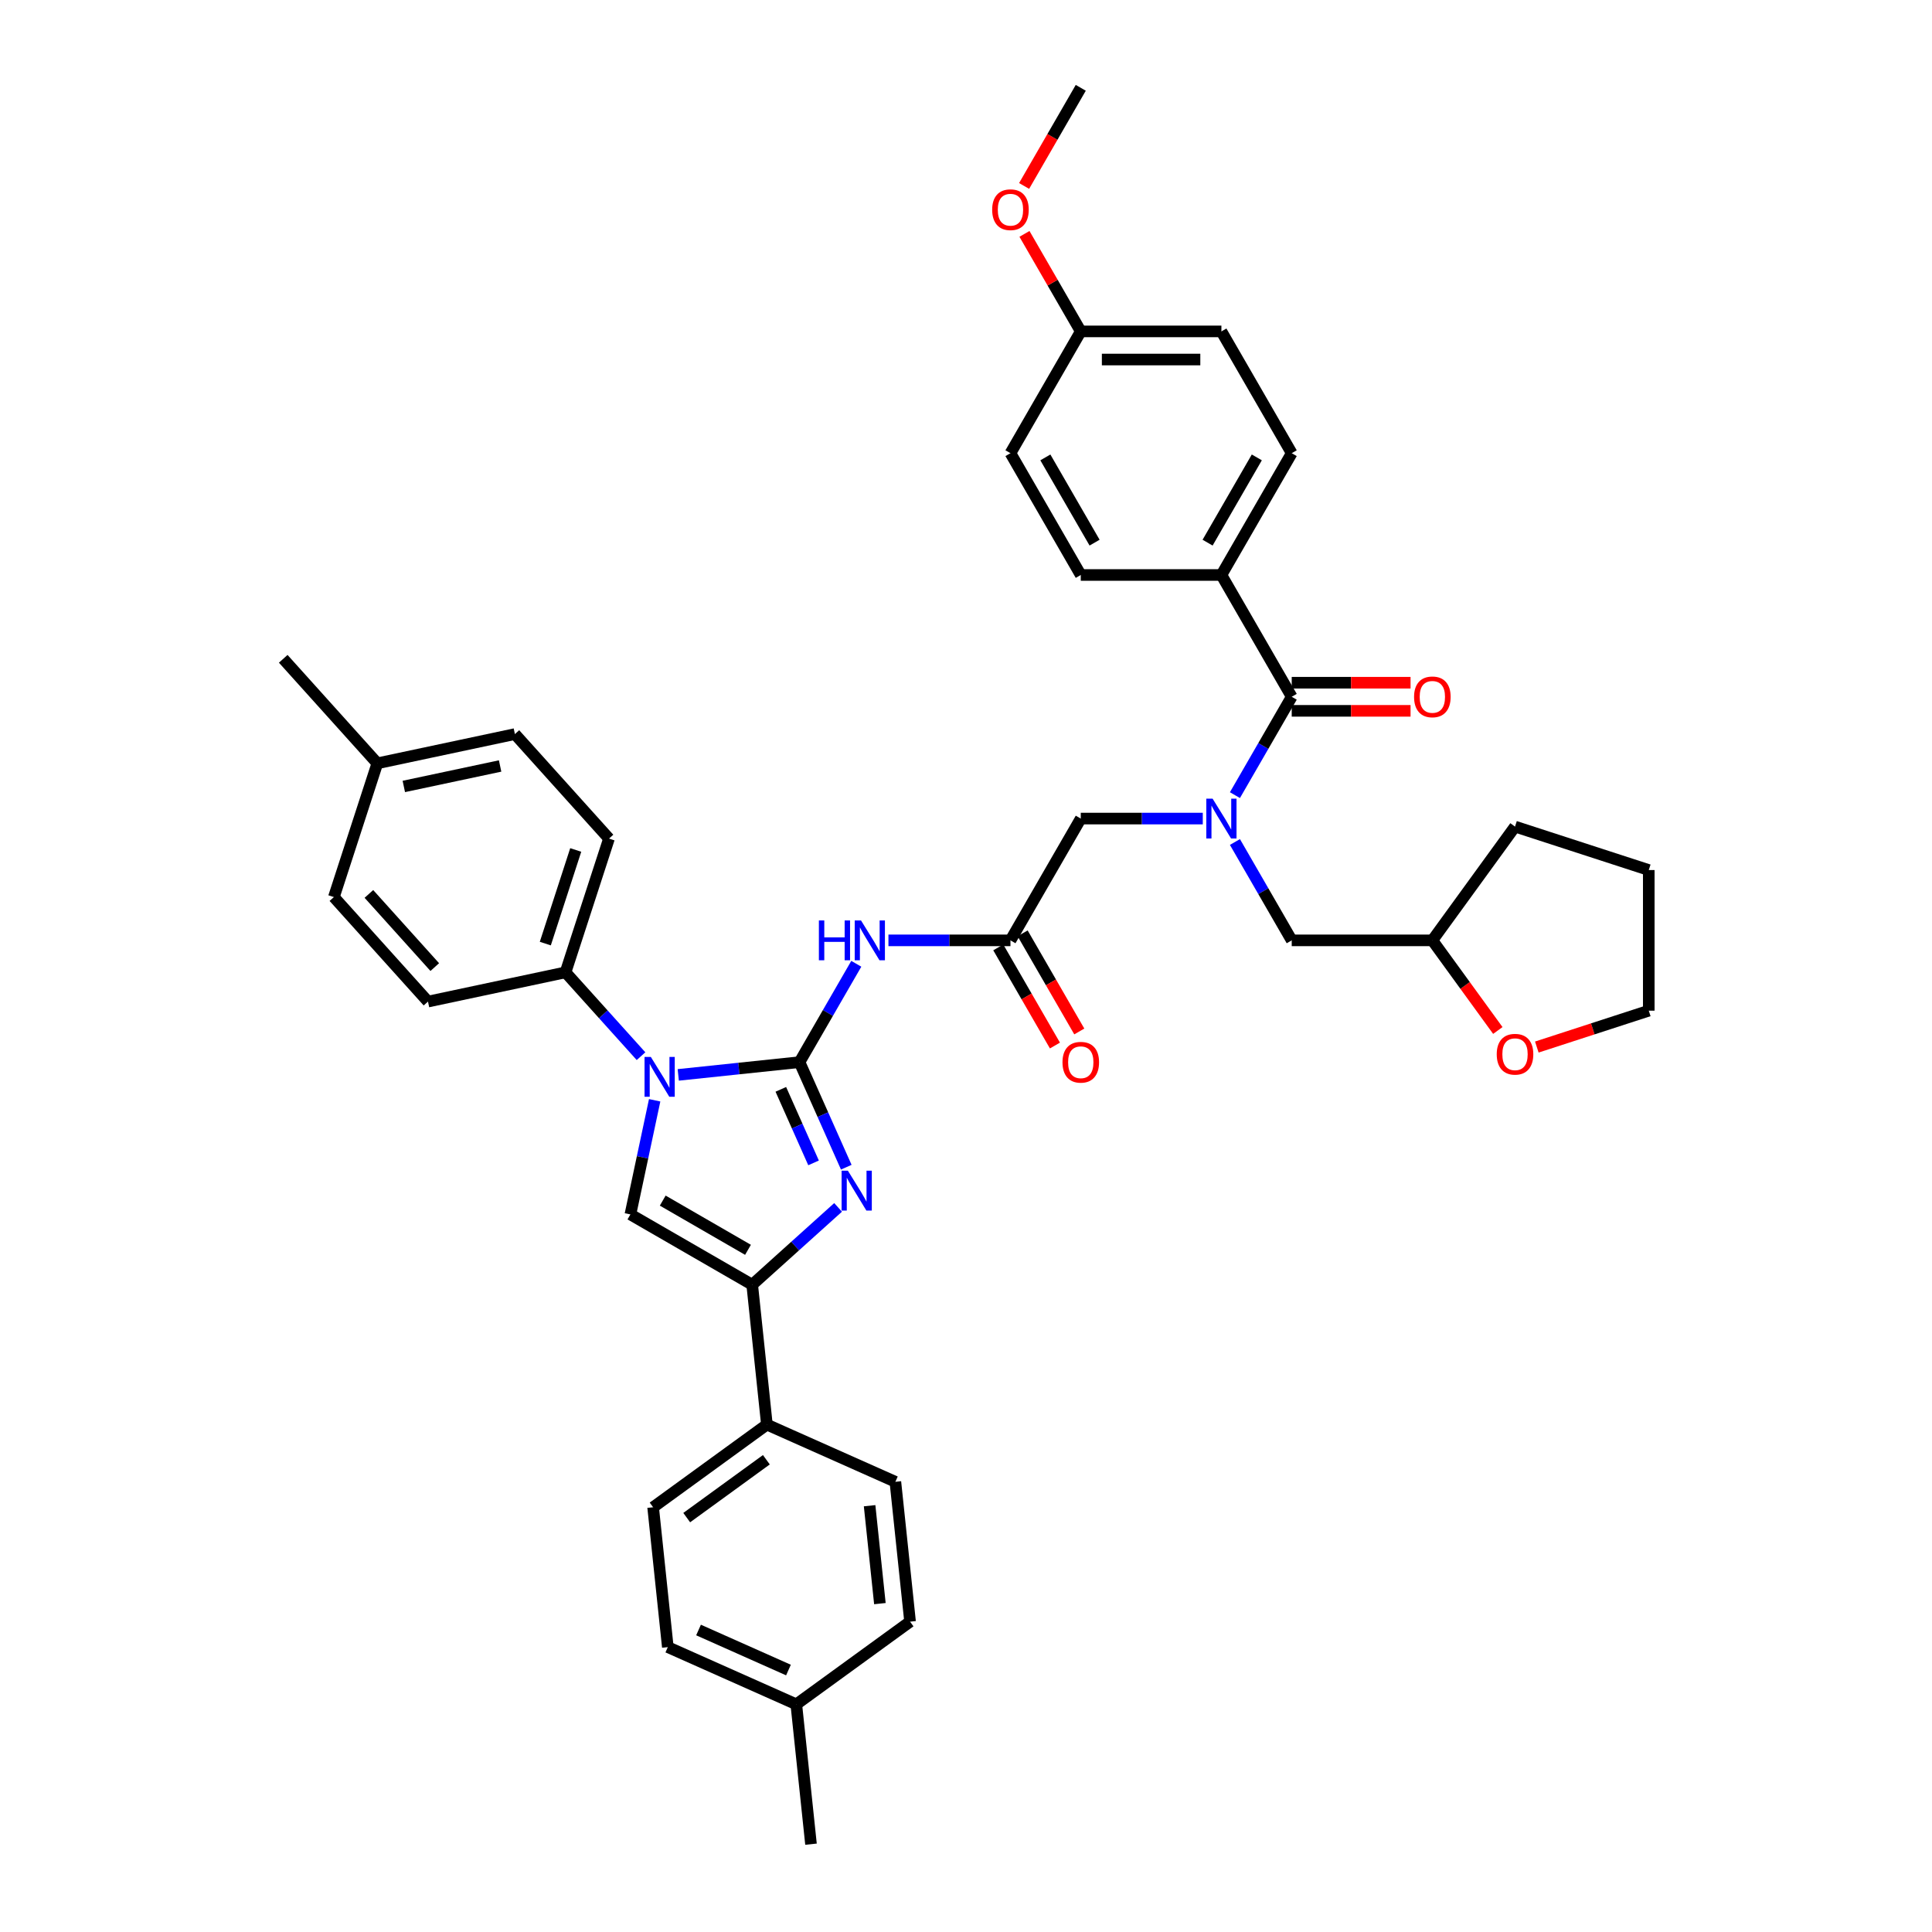 <?xml version='1.0' encoding='iso-8859-1'?>
<svg version='1.1' baseProfile='full'
              xmlns='http://www.w3.org/2000/svg'
                      xmlns:rdkit='http://www.rdkit.org/xml'
                      xmlns:xlink='http://www.w3.org/1999/xlink'
                  xml:space='preserve'
width='1000px' height='1000px' viewBox='0 0 1000 1000'>
<!-- END OF HEADER -->
<rect style='opacity:1.0;fill:#FFFFFF;stroke:none' width='1000' height='1000' x='0' y='0'> </rect>
<path class='bond-0' d='M 622.559,423.69 L 590.982,423.69' style='fill:none;fill-rule:evenodd;stroke:#0000FF;stroke-width:6px;stroke-linecap:butt;stroke-linejoin:miter;stroke-opacity:1' />
<path class='bond-0' d='M 590.982,423.69 L 559.405,423.69' style='fill:none;fill-rule:evenodd;stroke:#000000;stroke-width:6px;stroke-linecap:butt;stroke-linejoin:miter;stroke-opacity:1' />
<path class='bond-1' d='M 639.198,411.563 L 653.895,386.107' style='fill:none;fill-rule:evenodd;stroke:#0000FF;stroke-width:6px;stroke-linecap:butt;stroke-linejoin:miter;stroke-opacity:1' />
<path class='bond-1' d='M 653.895,386.107 L 668.593,360.651' style='fill:none;fill-rule:evenodd;stroke:#000000;stroke-width:6px;stroke-linecap:butt;stroke-linejoin:miter;stroke-opacity:1' />
<path class='bond-2' d='M 639.198,435.817 L 653.895,461.274' style='fill:none;fill-rule:evenodd;stroke:#0000FF;stroke-width:6px;stroke-linecap:butt;stroke-linejoin:miter;stroke-opacity:1' />
<path class='bond-2' d='M 653.895,461.274 L 668.593,486.73' style='fill:none;fill-rule:evenodd;stroke:#000000;stroke-width:6px;stroke-linecap:butt;stroke-linejoin:miter;stroke-opacity:1' />
<path class='bond-3' d='M 632.197,297.612 L 668.593,234.572' style='fill:none;fill-rule:evenodd;stroke:#000000;stroke-width:6px;stroke-linecap:butt;stroke-linejoin:miter;stroke-opacity:1' />
<path class='bond-3' d='M 625.048,280.877 L 650.525,236.749' style='fill:none;fill-rule:evenodd;stroke:#000000;stroke-width:6px;stroke-linecap:butt;stroke-linejoin:miter;stroke-opacity:1' />
<path class='bond-4' d='M 632.197,297.612 L 559.405,297.612' style='fill:none;fill-rule:evenodd;stroke:#000000;stroke-width:6px;stroke-linecap:butt;stroke-linejoin:miter;stroke-opacity:1' />
<path class='bond-5' d='M 632.197,297.612 L 668.593,360.651' style='fill:none;fill-rule:evenodd;stroke:#000000;stroke-width:6px;stroke-linecap:butt;stroke-linejoin:miter;stroke-opacity:1' />
<path class='bond-6' d='M 668.593,367.93 L 699.347,367.93' style='fill:none;fill-rule:evenodd;stroke:#000000;stroke-width:6px;stroke-linecap:butt;stroke-linejoin:miter;stroke-opacity:1' />
<path class='bond-6' d='M 699.347,367.93 L 730.101,367.93' style='fill:none;fill-rule:evenodd;stroke:#FF0000;stroke-width:6px;stroke-linecap:butt;stroke-linejoin:miter;stroke-opacity:1' />
<path class='bond-6' d='M 668.593,353.372 L 699.347,353.372' style='fill:none;fill-rule:evenodd;stroke:#000000;stroke-width:6px;stroke-linecap:butt;stroke-linejoin:miter;stroke-opacity:1' />
<path class='bond-6' d='M 699.347,353.372 L 730.101,353.372' style='fill:none;fill-rule:evenodd;stroke:#FF0000;stroke-width:6px;stroke-linecap:butt;stroke-linejoin:miter;stroke-opacity:1' />
<path class='bond-7' d='M 668.593,234.572 L 632.197,171.533' style='fill:none;fill-rule:evenodd;stroke:#000000;stroke-width:6px;stroke-linecap:butt;stroke-linejoin:miter;stroke-opacity:1' />
<path class='bond-8' d='M 559.405,297.612 L 523.009,234.572' style='fill:none;fill-rule:evenodd;stroke:#000000;stroke-width:6px;stroke-linecap:butt;stroke-linejoin:miter;stroke-opacity:1' />
<path class='bond-8' d='M 566.554,280.877 L 541.077,236.749' style='fill:none;fill-rule:evenodd;stroke:#000000;stroke-width:6px;stroke-linecap:butt;stroke-linejoin:miter;stroke-opacity:1' />
<path class='bond-9' d='M 775.274,533.376 L 758.329,510.053' style='fill:none;fill-rule:evenodd;stroke:#FF0000;stroke-width:6px;stroke-linecap:butt;stroke-linejoin:miter;stroke-opacity:1' />
<path class='bond-9' d='M 758.329,510.053 L 741.384,486.73' style='fill:none;fill-rule:evenodd;stroke:#000000;stroke-width:6px;stroke-linecap:butt;stroke-linejoin:miter;stroke-opacity:1' />
<path class='bond-10' d='M 795.453,541.953 L 824.426,532.539' style='fill:none;fill-rule:evenodd;stroke:#FF0000;stroke-width:6px;stroke-linecap:butt;stroke-linejoin:miter;stroke-opacity:1' />
<path class='bond-10' d='M 824.426,532.539 L 853.399,523.125' style='fill:none;fill-rule:evenodd;stroke:#000000;stroke-width:6px;stroke-linecap:butt;stroke-linejoin:miter;stroke-opacity:1' />
<path class='bond-11' d='M 741.384,486.73 L 668.593,486.73' style='fill:none;fill-rule:evenodd;stroke:#000000;stroke-width:6px;stroke-linecap:butt;stroke-linejoin:miter;stroke-opacity:1' />
<path class='bond-12' d='M 741.384,486.73 L 784.17,427.84' style='fill:none;fill-rule:evenodd;stroke:#000000;stroke-width:6px;stroke-linecap:butt;stroke-linejoin:miter;stroke-opacity:1' />
<path class='bond-13' d='M 459.856,486.73 L 491.433,486.73' style='fill:none;fill-rule:evenodd;stroke:#0000FF;stroke-width:6px;stroke-linecap:butt;stroke-linejoin:miter;stroke-opacity:1' />
<path class='bond-13' d='M 491.433,486.73 L 523.009,486.73' style='fill:none;fill-rule:evenodd;stroke:#000000;stroke-width:6px;stroke-linecap:butt;stroke-linejoin:miter;stroke-opacity:1' />
<path class='bond-14' d='M 443.216,498.857 L 428.519,524.313' style='fill:none;fill-rule:evenodd;stroke:#0000FF;stroke-width:6px;stroke-linecap:butt;stroke-linejoin:miter;stroke-opacity:1' />
<path class='bond-14' d='M 428.519,524.313 L 413.822,549.769' style='fill:none;fill-rule:evenodd;stroke:#000000;stroke-width:6px;stroke-linecap:butt;stroke-linejoin:miter;stroke-opacity:1' />
<path class='bond-15' d='M 516.706,490.369 L 531.369,515.767' style='fill:none;fill-rule:evenodd;stroke:#000000;stroke-width:6px;stroke-linecap:butt;stroke-linejoin:miter;stroke-opacity:1' />
<path class='bond-15' d='M 531.369,515.767 L 546.033,541.165' style='fill:none;fill-rule:evenodd;stroke:#FF0000;stroke-width:6px;stroke-linecap:butt;stroke-linejoin:miter;stroke-opacity:1' />
<path class='bond-15' d='M 529.313,483.09 L 543.977,508.488' style='fill:none;fill-rule:evenodd;stroke:#000000;stroke-width:6px;stroke-linecap:butt;stroke-linejoin:miter;stroke-opacity:1' />
<path class='bond-15' d='M 543.977,508.488 L 558.64,533.886' style='fill:none;fill-rule:evenodd;stroke:#FF0000;stroke-width:6px;stroke-linecap:butt;stroke-linejoin:miter;stroke-opacity:1' />
<path class='bond-16' d='M 523.009,486.73 L 559.405,423.69' style='fill:none;fill-rule:evenodd;stroke:#000000;stroke-width:6px;stroke-linecap:butt;stroke-linejoin:miter;stroke-opacity:1' />
<path class='bond-17' d='M 351.067,556.365 L 382.445,553.067' style='fill:none;fill-rule:evenodd;stroke:#0000FF;stroke-width:6px;stroke-linecap:butt;stroke-linejoin:miter;stroke-opacity:1' />
<path class='bond-17' d='M 382.445,553.067 L 413.822,549.769' style='fill:none;fill-rule:evenodd;stroke:#000000;stroke-width:6px;stroke-linecap:butt;stroke-linejoin:miter;stroke-opacity:1' />
<path class='bond-18' d='M 338.852,569.505 L 332.573,599.042' style='fill:none;fill-rule:evenodd;stroke:#0000FF;stroke-width:6px;stroke-linecap:butt;stroke-linejoin:miter;stroke-opacity:1' />
<path class='bond-18' d='M 332.573,599.042 L 326.295,628.579' style='fill:none;fill-rule:evenodd;stroke:#000000;stroke-width:6px;stroke-linecap:butt;stroke-linejoin:miter;stroke-opacity:1' />
<path class='bond-19' d='M 331.792,546.674 L 312.257,524.979' style='fill:none;fill-rule:evenodd;stroke:#0000FF;stroke-width:6px;stroke-linecap:butt;stroke-linejoin:miter;stroke-opacity:1' />
<path class='bond-19' d='M 312.257,524.979 L 292.722,503.283' style='fill:none;fill-rule:evenodd;stroke:#000000;stroke-width:6px;stroke-linecap:butt;stroke-linejoin:miter;stroke-opacity:1' />
<path class='bond-20' d='M 413.822,549.769 L 425.926,576.955' style='fill:none;fill-rule:evenodd;stroke:#000000;stroke-width:6px;stroke-linecap:butt;stroke-linejoin:miter;stroke-opacity:1' />
<path class='bond-20' d='M 425.926,576.955 L 438.03,604.14' style='fill:none;fill-rule:evenodd;stroke:#0000FF;stroke-width:6px;stroke-linecap:butt;stroke-linejoin:miter;stroke-opacity:1' />
<path class='bond-20' d='M 404.154,563.846 L 412.626,582.876' style='fill:none;fill-rule:evenodd;stroke:#000000;stroke-width:6px;stroke-linecap:butt;stroke-linejoin:miter;stroke-opacity:1' />
<path class='bond-20' d='M 412.626,582.876 L 421.099,601.906' style='fill:none;fill-rule:evenodd;stroke:#0000FF;stroke-width:6px;stroke-linecap:butt;stroke-linejoin:miter;stroke-opacity:1' />
<path class='bond-21' d='M 433.792,624.945 L 411.563,644.96' style='fill:none;fill-rule:evenodd;stroke:#0000FF;stroke-width:6px;stroke-linecap:butt;stroke-linejoin:miter;stroke-opacity:1' />
<path class='bond-21' d='M 411.563,644.96 L 389.335,664.974' style='fill:none;fill-rule:evenodd;stroke:#000000;stroke-width:6px;stroke-linecap:butt;stroke-linejoin:miter;stroke-opacity:1' />
<path class='bond-22' d='M 389.335,664.974 L 396.943,737.367' style='fill:none;fill-rule:evenodd;stroke:#000000;stroke-width:6px;stroke-linecap:butt;stroke-linejoin:miter;stroke-opacity:1' />
<path class='bond-23' d='M 389.335,664.974 L 326.295,628.579' style='fill:none;fill-rule:evenodd;stroke:#000000;stroke-width:6px;stroke-linecap:butt;stroke-linejoin:miter;stroke-opacity:1' />
<path class='bond-23' d='M 387.158,646.907 L 343.03,621.43' style='fill:none;fill-rule:evenodd;stroke:#000000;stroke-width:6px;stroke-linecap:butt;stroke-linejoin:miter;stroke-opacity:1' />
<path class='bond-24' d='M 396.943,737.367 L 338.054,780.153' style='fill:none;fill-rule:evenodd;stroke:#000000;stroke-width:6px;stroke-linecap:butt;stroke-linejoin:miter;stroke-opacity:1' />
<path class='bond-24' d='M 396.667,755.563 L 355.444,785.513' style='fill:none;fill-rule:evenodd;stroke:#000000;stroke-width:6px;stroke-linecap:butt;stroke-linejoin:miter;stroke-opacity:1' />
<path class='bond-25' d='M 396.943,737.367 L 463.442,766.974' style='fill:none;fill-rule:evenodd;stroke:#000000;stroke-width:6px;stroke-linecap:butt;stroke-linejoin:miter;stroke-opacity:1' />
<path class='bond-26' d='M 338.054,780.153 L 345.663,852.546' style='fill:none;fill-rule:evenodd;stroke:#000000;stroke-width:6px;stroke-linecap:butt;stroke-linejoin:miter;stroke-opacity:1' />
<path class='bond-27' d='M 292.722,503.283 L 221.522,518.417' style='fill:none;fill-rule:evenodd;stroke:#000000;stroke-width:6px;stroke-linecap:butt;stroke-linejoin:miter;stroke-opacity:1' />
<path class='bond-28' d='M 292.722,503.283 L 315.216,434.054' style='fill:none;fill-rule:evenodd;stroke:#000000;stroke-width:6px;stroke-linecap:butt;stroke-linejoin:miter;stroke-opacity:1' />
<path class='bond-28' d='M 282.251,488.4 L 297.996,439.94' style='fill:none;fill-rule:evenodd;stroke:#000000;stroke-width:6px;stroke-linecap:butt;stroke-linejoin:miter;stroke-opacity:1' />
<path class='bond-29' d='M 195.308,395.094 L 266.509,379.96' style='fill:none;fill-rule:evenodd;stroke:#000000;stroke-width:6px;stroke-linecap:butt;stroke-linejoin:miter;stroke-opacity:1' />
<path class='bond-29' d='M 209.015,407.064 L 258.856,396.47' style='fill:none;fill-rule:evenodd;stroke:#000000;stroke-width:6px;stroke-linecap:butt;stroke-linejoin:miter;stroke-opacity:1' />
<path class='bond-30' d='M 195.308,395.094 L 146.601,340.999' style='fill:none;fill-rule:evenodd;stroke:#000000;stroke-width:6px;stroke-linecap:butt;stroke-linejoin:miter;stroke-opacity:1' />
<path class='bond-31' d='M 195.308,395.094 L 172.815,464.323' style='fill:none;fill-rule:evenodd;stroke:#000000;stroke-width:6px;stroke-linecap:butt;stroke-linejoin:miter;stroke-opacity:1' />
<path class='bond-32' d='M 221.522,518.417 L 172.815,464.323' style='fill:none;fill-rule:evenodd;stroke:#000000;stroke-width:6px;stroke-linecap:butt;stroke-linejoin:miter;stroke-opacity:1' />
<path class='bond-32' d='M 225.034,500.562 L 190.94,462.696' style='fill:none;fill-rule:evenodd;stroke:#000000;stroke-width:6px;stroke-linecap:butt;stroke-linejoin:miter;stroke-opacity:1' />
<path class='bond-33' d='M 315.216,434.054 L 266.509,379.96' style='fill:none;fill-rule:evenodd;stroke:#000000;stroke-width:6px;stroke-linecap:butt;stroke-linejoin:miter;stroke-opacity:1' />
<path class='bond-34' d='M 463.442,766.974 L 471.05,839.367' style='fill:none;fill-rule:evenodd;stroke:#000000;stroke-width:6px;stroke-linecap:butt;stroke-linejoin:miter;stroke-opacity:1' />
<path class='bond-34' d='M 450.104,779.355 L 455.431,830.03' style='fill:none;fill-rule:evenodd;stroke:#000000;stroke-width:6px;stroke-linecap:butt;stroke-linejoin:miter;stroke-opacity:1' />
<path class='bond-35' d='M 345.663,852.546 L 412.161,882.153' style='fill:none;fill-rule:evenodd;stroke:#000000;stroke-width:6px;stroke-linecap:butt;stroke-linejoin:miter;stroke-opacity:1' />
<path class='bond-35' d='M 361.559,843.687 L 408.108,864.412' style='fill:none;fill-rule:evenodd;stroke:#000000;stroke-width:6px;stroke-linecap:butt;stroke-linejoin:miter;stroke-opacity:1' />
<path class='bond-36' d='M 471.05,839.367 L 412.161,882.153' style='fill:none;fill-rule:evenodd;stroke:#000000;stroke-width:6px;stroke-linecap:butt;stroke-linejoin:miter;stroke-opacity:1' />
<path class='bond-37' d='M 412.161,882.153 L 419.77,954.545' style='fill:none;fill-rule:evenodd;stroke:#000000;stroke-width:6px;stroke-linecap:butt;stroke-linejoin:miter;stroke-opacity:1' />
<path class='bond-38' d='M 853.399,523.125 L 853.399,450.334' style='fill:none;fill-rule:evenodd;stroke:#000000;stroke-width:6px;stroke-linecap:butt;stroke-linejoin:miter;stroke-opacity:1' />
<path class='bond-39' d='M 784.17,427.84 L 853.399,450.334' style='fill:none;fill-rule:evenodd;stroke:#000000;stroke-width:6px;stroke-linecap:butt;stroke-linejoin:miter;stroke-opacity:1' />
<path class='bond-40' d='M 559.405,171.533 L 523.009,234.572' style='fill:none;fill-rule:evenodd;stroke:#000000;stroke-width:6px;stroke-linecap:butt;stroke-linejoin:miter;stroke-opacity:1' />
<path class='bond-41' d='M 559.405,171.533 L 544.834,146.295' style='fill:none;fill-rule:evenodd;stroke:#000000;stroke-width:6px;stroke-linecap:butt;stroke-linejoin:miter;stroke-opacity:1' />
<path class='bond-41' d='M 544.834,146.295 L 530.263,121.058' style='fill:none;fill-rule:evenodd;stroke:#FF0000;stroke-width:6px;stroke-linecap:butt;stroke-linejoin:miter;stroke-opacity:1' />
<path class='bond-42' d='M 559.405,171.533 L 632.197,171.533' style='fill:none;fill-rule:evenodd;stroke:#000000;stroke-width:6px;stroke-linecap:butt;stroke-linejoin:miter;stroke-opacity:1' />
<path class='bond-42' d='M 570.324,186.091 L 621.278,186.091' style='fill:none;fill-rule:evenodd;stroke:#000000;stroke-width:6px;stroke-linecap:butt;stroke-linejoin:miter;stroke-opacity:1' />
<path class='bond-43' d='M 530.078,96.25 L 544.742,70.852' style='fill:none;fill-rule:evenodd;stroke:#FF0000;stroke-width:6px;stroke-linecap:butt;stroke-linejoin:miter;stroke-opacity:1' />
<path class='bond-43' d='M 544.742,70.852 L 559.405,45.455' style='fill:none;fill-rule:evenodd;stroke:#000000;stroke-width:6px;stroke-linecap:butt;stroke-linejoin:miter;stroke-opacity:1' />
<path  class='atom-0' d='M 627.64 413.383
L 634.395 424.302
Q 635.065 425.379, 636.142 427.33
Q 637.219 429.281, 637.278 429.397
L 637.278 413.383
L 640.015 413.383
L 640.015 433.998
L 637.19 433.998
L 629.94 422.06
Q 629.096 420.662, 628.193 419.061
Q 627.32 417.459, 627.058 416.964
L 627.058 433.998
L 624.379 433.998
L 624.379 413.383
L 627.64 413.383
' fill='#0000FF'/>
<path  class='atom-3' d='M 731.921 360.709
Q 731.921 355.759, 734.367 352.993
Q 736.813 350.227, 741.384 350.227
Q 745.955 350.227, 748.401 352.993
Q 750.847 355.759, 750.847 360.709
Q 750.847 365.717, 748.372 368.571
Q 745.897 371.395, 741.384 371.395
Q 736.842 371.395, 734.367 368.571
Q 731.921 365.746, 731.921 360.709
M 741.384 369.066
Q 744.529 369.066, 746.217 366.969
Q 747.935 364.844, 747.935 360.709
Q 747.935 356.662, 746.217 354.624
Q 744.529 352.557, 741.384 352.557
Q 738.239 352.557, 736.522 354.595
Q 734.833 356.633, 734.833 360.709
Q 734.833 364.873, 736.522 366.969
Q 738.239 369.066, 741.384 369.066
' fill='#FF0000'/>
<path  class='atom-6' d='M 774.707 545.678
Q 774.707 540.728, 777.153 537.962
Q 779.599 535.196, 784.17 535.196
Q 788.741 535.196, 791.187 537.962
Q 793.633 540.728, 793.633 545.678
Q 793.633 550.686, 791.158 553.539
Q 788.683 556.363, 784.17 556.363
Q 779.628 556.363, 777.153 553.539
Q 774.707 550.715, 774.707 545.678
M 784.17 554.034
Q 787.314 554.034, 789.003 551.938
Q 790.721 549.812, 790.721 545.678
Q 790.721 541.63, 789.003 539.592
Q 787.314 537.525, 784.17 537.525
Q 781.025 537.525, 779.307 539.563
Q 777.619 541.601, 777.619 545.678
Q 777.619 549.841, 779.307 551.938
Q 781.025 554.034, 784.17 554.034
' fill='#FF0000'/>
<path  class='atom-8' d='M 423.853 476.422
L 426.648 476.422
L 426.648 485.187
L 437.188 485.187
L 437.188 476.422
L 439.983 476.422
L 439.983 497.037
L 437.188 497.037
L 437.188 487.516
L 426.648 487.516
L 426.648 497.037
L 423.853 497.037
L 423.853 476.422
' fill='#0000FF'/>
<path  class='atom-8' d='M 445.661 476.422
L 452.416 487.341
Q 453.086 488.418, 454.163 490.369
Q 455.241 492.32, 455.299 492.437
L 455.299 476.422
L 458.036 476.422
L 458.036 497.037
L 455.211 497.037
L 447.961 485.099
Q 447.117 483.702, 446.214 482.1
Q 445.341 480.499, 445.079 480.004
L 445.079 497.037
L 442.4 497.037
L 442.4 476.422
L 445.661 476.422
' fill='#0000FF'/>
<path  class='atom-10' d='M 549.942 549.827
Q 549.942 544.877, 552.388 542.111
Q 554.834 539.345, 559.405 539.345
Q 563.977 539.345, 566.422 542.111
Q 568.868 544.877, 568.868 549.827
Q 568.868 554.835, 566.393 557.689
Q 563.918 560.513, 559.405 560.513
Q 554.863 560.513, 552.388 557.689
Q 549.942 554.864, 549.942 549.827
M 559.405 558.184
Q 562.55 558.184, 564.239 556.087
Q 565.956 553.962, 565.956 549.827
Q 565.956 545.78, 564.239 543.742
Q 562.55 541.675, 559.405 541.675
Q 556.261 541.675, 554.543 543.713
Q 552.854 545.751, 552.854 549.827
Q 552.854 553.991, 554.543 556.087
Q 556.261 558.184, 559.405 558.184
' fill='#FF0000'/>
<path  class='atom-12' d='M 336.873 547.071
L 343.628 557.989
Q 344.297 559.067, 345.375 561.017
Q 346.452 562.968, 346.51 563.085
L 346.51 547.071
L 349.247 547.071
L 349.247 567.685
L 346.423 567.685
L 339.173 555.747
Q 338.329 554.35, 337.426 552.748
Q 336.552 551.147, 336.29 550.652
L 336.29 567.685
L 333.612 567.685
L 333.612 547.071
L 336.873 547.071
' fill='#0000FF'/>
<path  class='atom-14' d='M 438.872 605.96
L 445.627 616.879
Q 446.297 617.956, 447.374 619.907
Q 448.452 621.858, 448.51 621.974
L 448.51 605.96
L 451.247 605.96
L 451.247 626.575
L 448.423 626.575
L 441.173 614.637
Q 440.328 613.239, 439.426 611.638
Q 438.552 610.036, 438.29 609.541
L 438.29 626.575
L 435.611 626.575
L 435.611 605.96
L 438.872 605.96
' fill='#0000FF'/>
<path  class='atom-38' d='M 513.547 108.552
Q 513.547 103.602, 515.992 100.836
Q 518.438 98.07, 523.009 98.07
Q 527.581 98.07, 530.027 100.836
Q 532.472 103.602, 532.472 108.552
Q 532.472 113.56, 529.997 116.414
Q 527.523 119.238, 523.009 119.238
Q 518.467 119.238, 515.992 116.414
Q 513.547 113.589, 513.547 108.552
M 523.009 116.909
Q 526.154 116.909, 527.843 114.812
Q 529.561 112.687, 529.561 108.552
Q 529.561 104.505, 527.843 102.467
Q 526.154 100.399, 523.009 100.399
Q 519.865 100.399, 518.147 102.438
Q 516.458 104.476, 516.458 108.552
Q 516.458 112.716, 518.147 114.812
Q 519.865 116.909, 523.009 116.909
' fill='#FF0000'/>
</svg>
